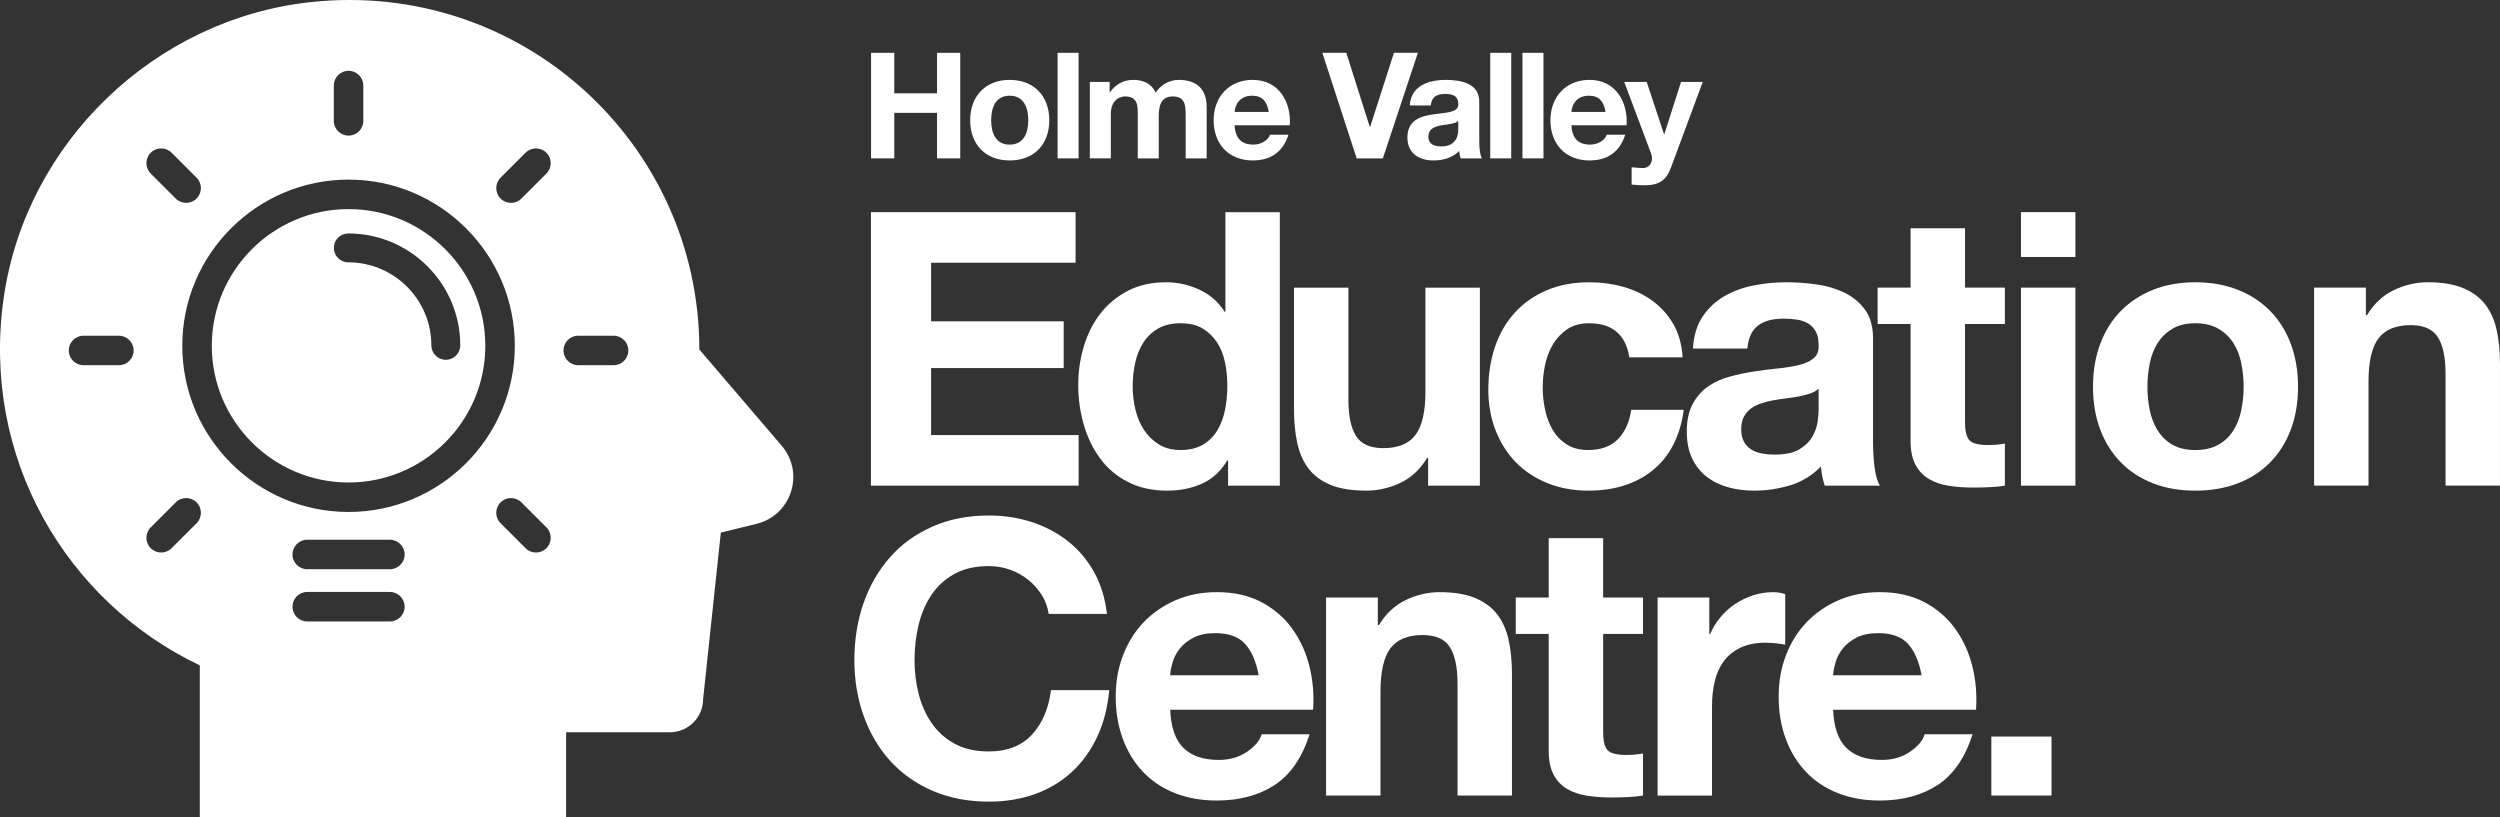 <?xml version="1.0" encoding="UTF-8"?>
<svg id="Layer_1" xmlns="http://www.w3.org/2000/svg" version="1.1" viewBox="0 0 1530 500">
  <rect x="0" y="0" width="1530" height="500" fill="#333333" stroke="none"/>
  <!-- Generator: Adobe Illustrator 29.2.1, SVG Export Plug-In . SVG Version: 2.1.0 Build 116)  -->
  <defs>
    <style>
      .st0 {
        fill: #fff;
      }
    </style>
  </defs>
  <polygon class="st0" points="658.25 129.85 658.25 160.79 569.83 160.79 569.83 196.65 650.98 196.65 650.98 225.26 569.83 225.26 569.83 266.27 660.12 266.27 660.12 297.22 533.01 297.22 533.01 129.85 658.25 129.85"/>
  <path class="st0" d="M749.72,221.86c-.94-4.61-2.54-8.67-4.81-12.19-2.27-3.51-5.2-6.37-8.79-8.56-3.6-2.19-8.14-3.28-13.61-3.28s-10.08,1.09-13.83,3.28c-3.75,2.19-6.77,5.08-9.03,8.67-2.27,3.6-3.91,7.7-4.92,12.31-1.02,4.61-1.53,9.42-1.53,14.41,0,4.69.55,9.38,1.65,14.06,1.09,4.69,2.85,8.88,5.27,12.54,2.43,3.67,5.47,6.64,9.15,8.91,3.67,2.27,8.09,3.4,13.24,3.4,5.47,0,10.05-1.09,13.73-3.28,3.67-2.19,6.6-5.12,8.8-8.79,2.18-3.67,3.75-7.85,4.69-12.55.94-4.68,1.41-9.53,1.41-14.53s-.47-9.8-1.41-14.41M751.12,281.75c-3.91,6.56-9.03,11.29-15.36,14.18-6.34,2.89-13.49,4.34-21.46,4.34-9.08,0-17.05-1.75-23.93-5.27-6.88-3.51-12.55-8.28-17-14.3-4.45-6.01-7.81-12.93-10.08-20.74-2.27-7.81-3.4-15.94-3.4-24.38s1.14-15.98,3.4-23.56c2.27-7.58,5.63-14.26,10.08-20.04,4.46-5.78,10.05-10.43,16.77-13.95,6.72-3.52,14.54-5.28,23.45-5.28,7.19,0,14.04,1.53,20.53,4.57,6.48,3.05,11.61,7.54,15.36,13.48h.47v-60.95h33.3v167.37h-31.66v-15.47h-.47Z"/>
  <path class="st0" d="M874.01,297.22v-16.88h-.7c-4.22,7.03-9.7,12.11-16.42,15.24-6.73,3.12-13.6,4.68-20.63,4.68-8.91,0-16.23-1.17-21.94-3.51-5.7-2.34-10.2-5.66-13.48-9.96-3.28-4.29-5.59-9.53-6.92-15.7-1.32-6.17-1.99-13.01-1.99-20.51v-74.54h33.3v68.45c0,10,1.57,17.46,4.69,22.38,3.13,4.92,8.68,7.39,16.66,7.39,9.07,0,15.63-2.7,19.7-8.09,4.06-5.39,6.09-14.26,6.09-26.6v-63.53h33.31v121.19h-31.67Z"/>
  <path class="st0" d="M972.52,197.83c-5.32,0-9.78,1.21-13.36,3.63-3.6,2.43-6.54,5.55-8.8,9.37-2.27,3.83-3.87,8.05-4.81,12.66-.94,4.61-1.41,9.18-1.41,13.72s.47,8.83,1.41,13.36c.94,4.54,2.46,8.64,4.58,12.31,2.1,3.67,4.96,6.68,8.56,9.02,3.59,2.35,7.97,3.52,13.13,3.52,7.97,0,14.1-2.23,18.41-6.68,4.3-4.45,6.99-10.43,8.09-17.93h32.13c-2.19,16.1-8.45,28.37-18.76,36.81-10.32,8.44-23.53,12.65-39.64,12.65-9.08,0-17.39-1.52-24.98-4.57-7.58-3.05-14.03-7.3-19.35-12.77-5.32-5.47-9.46-11.99-12.43-19.57-2.98-7.58-4.45-15.9-4.45-24.97s1.36-18.09,4.1-26.14c2.73-8.05,6.76-15,12.08-20.86,5.32-5.86,11.81-10.43,19.47-13.71,7.66-3.28,16.42-4.92,26.27-4.92,7.19,0,14.1.94,20.75,2.82,6.65,1.87,12.58,4.73,17.83,8.55,5.23,3.84,9.5,8.6,12.78,14.3,3.28,5.71,5.16,12.47,5.63,20.28h-32.6c-2.19-13.91-10.4-20.86-24.62-20.86"/>
  <path class="st0" d="M1113,237.91c-1.41,1.25-3.16,2.22-5.27,2.93-2.12.7-4.39,1.29-6.81,1.76-2.42.47-4.96.86-7.62,1.17-2.66.32-5.32.71-7.97,1.18-2.49.47-4.97,1.09-7.38,1.87-2.44.78-4.55,1.84-6.34,3.16-1.8,1.33-3.24,3.01-4.34,5.04-1.1,2.04-1.65,4.61-1.65,7.74s.55,5.47,1.65,7.5c1.09,2.04,2.58,3.63,4.46,4.8,1.87,1.17,4.06,1.99,6.57,2.46,2.49.47,5.08.7,7.73.7,6.57,0,11.65-1.09,15.25-3.28,3.59-2.19,6.25-4.8,7.97-7.85,1.71-3.05,2.78-6.13,3.17-9.26.39-3.12.58-5.62.58-7.5v-12.42ZM1036.07,213.3c.47-7.81,2.42-14.3,5.86-19.46,3.44-5.16,7.82-9.3,13.13-12.43,5.32-3.12,11.3-5.35,17.95-6.68,6.65-1.33,13.33-1.99,20.05-1.99,6.1,0,12.28.43,18.53,1.29,6.25.86,11.96,2.54,17.12,5.04,5.16,2.5,9.38,5.98,12.66,10.43,3.28,4.46,4.93,10.35,4.93,17.7v63.06c0,5.47.31,10.71.94,15.7.62,5,1.71,8.76,3.28,11.25h-33.77c-.63-1.87-1.15-3.79-1.53-5.74-.39-1.95-.67-3.95-.82-5.98-5.32,5.47-11.57,9.3-18.76,11.49-7.19,2.19-14.54,3.28-22.04,3.28-5.79,0-11.18-.7-16.18-2.11-5.01-1.41-9.38-3.59-13.14-6.56-3.75-2.97-6.68-6.71-8.8-11.25-2.11-4.53-3.16-9.93-3.16-16.18,0-6.87,1.21-12.54,3.64-17,2.42-4.45,5.55-8.01,9.38-10.67,3.83-2.65,8.21-4.65,13.14-5.98,4.92-1.33,9.88-2.38,14.89-3.16,5-.78,9.93-1.41,14.77-1.87,4.84-.47,9.15-1.18,12.9-2.11,3.75-.94,6.72-2.3,8.91-4.1,2.19-1.79,3.2-4.41,3.05-7.85,0-3.59-.58-6.45-1.76-8.56-1.18-2.11-2.74-3.75-4.69-4.92-1.96-1.17-4.23-1.95-6.81-2.34-2.58-.39-5.36-.59-8.33-.59-6.57,0-11.72,1.41-15.48,4.22-3.74,2.81-5.94,7.5-6.56,14.06h-33.31Z"/>
  <path class="st0" d="M1226.98,176.03v22.27h-24.39v60.01c0,5.62.94,9.37,2.81,11.25,1.87,1.87,5.63,2.81,11.26,2.81,1.87,0,3.67-.08,5.4-.23,1.71-.16,3.36-.39,4.92-.7v25.78c-2.81.47-5.94.78-9.38.94-3.44.16-6.79.23-10.08.23-5.16,0-10.05-.35-14.66-1.05-4.61-.7-8.68-2.07-12.19-4.1-3.53-2.03-6.3-4.92-8.33-8.68-2.04-3.75-3.06-8.67-3.06-14.76v-71.5h-20.17v-22.27h20.17v-36.33h33.31v36.33h24.39Z"/>
  <path class="st0" d="M1270.14,297.22h-33.31v-121.19h33.31v121.19ZM1236.83,129.84h33.31v27.43h-33.31v-27.43Z"/>
  <path class="st0" d="M1315.63,250.92c.94,4.61,2.54,8.76,4.8,12.42,2.27,3.68,5.29,6.61,9.03,8.79,3.75,2.19,8.45,3.28,14.08,3.28s10.36-1.09,14.19-3.28c3.83-2.19,6.88-5.12,9.15-8.79,2.27-3.66,3.87-7.81,4.81-12.42.94-4.61,1.42-9.34,1.42-14.18s-.48-9.61-1.42-14.3c-.94-4.68-2.54-8.83-4.81-12.42-2.27-3.6-5.31-6.53-9.15-8.79-3.83-2.26-8.56-3.4-14.19-3.4s-10.32,1.13-14.08,3.4c-3.74,2.26-6.77,5.19-9.03,8.79-2.27,3.59-3.86,7.74-4.8,12.42-.94,4.69-1.41,9.46-1.41,14.3s.47,9.57,1.41,14.18M1285.38,210.37c2.96-7.89,7.18-14.61,12.66-20.16,5.47-5.54,12.04-9.84,19.7-12.89,7.66-3.05,16.26-4.57,25.8-4.57s18.17,1.53,25.91,4.57c7.74,3.05,14.34,7.35,19.82,12.89,5.47,5.55,9.7,12.27,12.66,20.16,2.97,7.89,4.46,16.68,4.46,26.37s-1.49,18.44-4.46,26.26c-2.96,7.81-7.19,14.5-12.66,20.04-5.47,5.55-12.08,9.81-19.82,12.78-7.74,2.97-16.38,4.45-25.91,4.45s-18.14-1.48-25.8-4.45c-7.66-2.97-14.23-7.23-19.7-12.78-5.48-5.54-9.7-12.23-12.66-20.04-2.97-7.81-4.46-16.56-4.46-26.26s1.48-18.48,4.46-26.37"/>
  <path class="st0" d="M1447.91,176.03v16.88h.7c4.22-7.04,9.7-12.15,16.42-15.36,6.72-3.2,13.6-4.81,20.63-4.81,8.92,0,16.22,1.21,21.93,3.64,5.7,2.42,10.2,5.78,13.49,10.08,3.28,4.3,5.59,9.54,6.91,15.7,1.34,6.18,2,13.01,2,20.51v74.54h-33.31v-68.45c0-9.99-1.56-17.46-4.69-22.38-3.14-4.92-8.68-7.39-16.66-7.39-9.07,0-15.63,2.7-19.7,8.09-4.06,5.39-6.1,14.26-6.1,26.6v63.53h-33.3v-121.19h31.66Z"/>
  <path class="st0" d="M637.55,364.15c-2.19-3.51-4.93-6.6-8.21-9.26-3.28-2.65-7-4.73-11.13-6.21-4.15-1.48-8.49-2.23-13.01-2.23-8.29,0-15.33,1.6-21.12,4.8-5.78,3.21-10.47,7.5-14.07,12.89-3.6,5.39-6.22,11.52-7.86,18.4-1.64,6.88-2.46,13.99-2.46,21.33s.82,13.87,2.46,20.51c1.64,6.64,4.26,12.62,7.86,17.93,3.6,5.31,8.29,9.57,14.07,12.77,5.79,3.21,12.83,4.8,21.12,4.8,11.25,0,20.05-3.44,26.38-10.31,6.33-6.88,10.2-15.94,11.61-27.19h35.65c-.93,10.47-3.36,19.93-7.27,28.36-3.91,8.44-9.07,15.63-15.47,21.57-6.42,5.94-13.93,10.47-22.52,13.6-8.59,3.12-18.05,4.69-28.37,4.69-12.83,0-24.36-2.23-34.6-6.68-10.25-4.46-18.88-10.58-25.92-18.4-7.03-7.81-12.43-17-16.18-27.54-3.76-10.55-5.64-21.92-5.64-34.11s1.87-24.1,5.64-34.81c3.74-10.7,9.15-20.05,16.18-28.02,7.04-7.97,15.67-14.22,25.92-18.75,10.23-4.53,21.77-6.8,34.6-6.8,9.22,0,17.93,1.33,26.14,3.98,8.21,2.66,15.56,6.53,22.05,11.6,6.49,5.08,11.85,11.37,16.07,18.87,4.22,7.5,6.87,16.1,7.97,25.79h-35.65c-.63-4.22-2.03-8.08-4.22-11.6"/>
  <path class="st0" d="M761.97,394.04c-3.99-4.37-10.05-6.56-18.17-6.56-5.32,0-9.73.9-13.26,2.7-3.51,1.8-6.32,4.02-8.44,6.68-2.11,2.66-3.6,5.48-4.45,8.44-.86,2.97-1.37,5.62-1.53,7.97h54.18c-1.56-8.44-4.34-14.85-8.33-19.22M724.33,457.8c5,4.85,12.19,7.27,21.58,7.27,6.72,0,12.5-1.68,17.36-5.04,4.84-3.36,7.81-6.92,8.91-10.67h29.31c-4.69,14.53-11.88,24.93-21.58,31.18-9.7,6.25-21.42,9.38-35.17,9.38-9.55,0-18.14-1.53-25.81-4.58-7.66-3.05-14.14-7.38-19.46-13.01-5.32-5.63-9.42-12.34-12.31-20.16-2.9-7.81-4.34-16.41-4.34-25.79s1.48-17.5,4.46-25.31c2.97-7.81,7.19-14.57,12.67-20.28,5.47-5.71,11.99-10.2,19.58-13.48,7.58-3.28,15.99-4.92,25.22-4.92,10.32,0,19.31,1.99,26.97,5.98,7.66,3.98,13.96,9.34,18.88,16.06,4.93,6.72,8.48,14.38,10.67,22.97,2.19,8.59,2.97,17.58,2.35,26.96h-87.48c.47,10.78,3.2,18.6,8.21,23.44"/>
  <path class="st0" d="M843.23,365.68v16.88h.7c4.22-7.03,9.7-12.15,16.42-15.36,6.72-3.2,13.6-4.8,20.63-4.8,8.92,0,16.22,1.21,21.93,3.64,5.7,2.42,10.2,5.78,13.49,10.08,3.28,4.3,5.59,9.54,6.91,15.7,1.34,6.18,2.01,13.01,2.01,20.51v74.54h-33.31v-68.45c0-10-1.56-17.46-4.69-22.38-3.14-4.92-8.68-7.39-16.66-7.39-9.07,0-15.63,2.7-19.7,8.09-4.06,5.39-6.1,14.26-6.1,26.6v63.53h-33.3v-121.19h31.66Z"/>
  <path class="st0" d="M1005.52,365.68v22.27h-24.39v60.01c0,5.62.94,9.37,2.81,11.25,1.87,1.88,5.64,2.82,11.26,2.82,1.87,0,3.68-.08,5.4-.23,1.71-.16,3.36-.39,4.92-.7v25.78c-2.81.47-5.94.78-9.38.94s-6.8.23-10.09.23c-5.16,0-10.05-.35-14.65-1.05-4.61-.7-8.68-2.07-12.2-4.1-3.52-2.03-6.3-4.92-8.33-8.68-2.04-3.75-3.05-8.67-3.05-14.77v-71.5h-20.17v-22.27h20.17v-36.33h33.3v36.33h24.39Z"/>
  <path class="st0" d="M1046.1,365.68v22.5h.47c1.56-3.75,3.67-7.23,6.33-10.43,2.66-3.2,5.71-5.94,9.15-8.2,3.44-2.26,7.12-4.02,11.03-5.27,3.91-1.25,7.97-1.88,12.2-1.88,2.18,0,4.6.4,7.27,1.18v30.94c-1.56-.31-3.44-.59-5.63-.82-2.19-.23-4.3-.35-6.33-.35-6.09,0-11.25,1.02-15.48,3.05-4.22,2.04-7.62,4.8-10.2,8.32-2.59,3.51-4.43,7.62-5.52,12.31-1.1,4.69-1.64,9.77-1.64,15.24v54.62h-33.3v-121.19h31.66Z"/>
  <path class="st0" d="M1167.7,394.04c-3.98-4.37-10.05-6.56-18.18-6.56-5.32,0-9.73.9-13.25,2.7-3.52,1.8-6.33,4.02-8.45,6.68-2.11,2.66-3.59,5.48-4.46,8.44-.85,2.97-1.37,5.62-1.52,7.97h54.18c-1.57-8.44-4.34-14.85-8.33-19.22M1130.06,457.8c5,4.85,12.19,7.27,21.58,7.27,6.72,0,12.51-1.68,17.36-5.04,4.85-3.36,7.81-6.92,8.91-10.67h29.32c-4.69,14.53-11.88,24.93-21.58,31.18-9.69,6.25-21.42,9.38-35.18,9.38-9.54,0-18.14-1.53-25.8-4.58-7.67-3.05-14.16-7.38-19.47-13.01-5.32-5.63-9.43-12.34-12.32-20.16-2.89-7.81-4.34-16.41-4.34-25.79s1.49-17.5,4.45-25.31c2.97-7.81,7.19-14.57,12.67-20.28,5.47-5.71,12-10.2,19.59-13.48,7.58-3.28,15.98-4.92,25.21-4.92,10.32,0,19.31,1.99,26.97,5.98,7.66,3.98,13.95,9.34,18.88,16.06,4.92,6.72,8.48,14.38,10.67,22.97,2.19,8.59,2.97,17.58,2.34,26.96h-87.48c.47,10.78,3.21,18.6,8.21,23.44"/>
  <rect class="st0" x="1218.7" y="450.77" width="36.83" height="36.1"/>
  <polygon class="st0" points="533.09 32.33 547.3 32.33 547.3 57.12 573.46 57.12 573.46 32.33 587.67 32.33 587.67 96.92 573.46 96.92 573.46 69.06 547.3 69.06 547.3 96.92 533.09 96.92 533.09 32.33"/>
  <path class="st0" d="M617.91,88.51c8.78,0,11.4-7.51,11.4-14.92s-2.62-15.02-11.4-15.02-11.31,7.51-11.31,15.02,2.62,14.92,11.31,14.92M617.91,48.89c14.75,0,24.26,9.77,24.26,24.7s-9.5,24.61-24.26,24.61-24.17-9.77-24.17-24.61,9.51-24.7,24.17-24.7"/>
  <rect class="st0" x="647.24" y="32.33" width="12.85" height="64.59"/>
  <path class="st0" d="M666.98,50.15h12.13v6.33h.18c3.35-4.79,8.24-7.59,14.3-7.59s11.13,2.17,13.67,7.78c2.71-4.07,7.6-7.78,14.12-7.78,9.95,0,17.11,4.61,17.11,16.74v31.3h-12.86v-26.51c0-6.24-.54-11.4-7.87-11.4s-8.6,5.97-8.6,11.85v26.05h-12.85v-26.24c0-5.42.36-11.67-7.79-11.67-2.54,0-8.69,1.63-8.69,10.76v27.14h-12.85v-46.77Z"/>
  <path class="st0" d="M776.51,68.52c-1.18-6.52-3.98-9.95-10.23-9.95-8.14,0-10.5,6.34-10.68,9.95h20.91ZM755.6,76.66c.36,8.14,4.34,11.85,11.49,11.85,5.16,0,9.32-3.16,10.14-6.06h11.32c-3.62,11.04-11.32,15.74-21.9,15.74-14.76,0-23.9-10.13-23.9-24.61s9.68-24.7,23.9-24.7c15.93,0,23.62,13.39,22.72,27.78h-33.76Z"/>
  <polygon class="st0" points="846.3 96.93 830.28 96.93 809.28 32.33 823.94 32.33 838.33 77.74 838.51 77.74 853.09 32.33 867.75 32.33 846.3 96.93"/>
  <path class="st0" d="M892.46,74.04c-2.17,1.9-6.7,1.99-10.68,2.71-3.98.82-7.6,2.18-7.6,6.88s3.71,5.98,7.87,5.98c10.05,0,10.41-7.96,10.41-10.77v-4.79ZM862.78,64.54c.72-12.03,11.49-15.65,21.99-15.65,9.32,0,20.54,2.08,20.54,13.3v24.34c0,4.25.46,8.5,1.64,10.4h-13.04c-.45-1.45-.81-2.98-.9-4.52-4.08,4.25-10.05,5.79-15.75,5.79-8.87,0-15.93-4.43-15.93-14.02,0-10.58,7.96-13.12,15.93-14.2,7.87-1.18,15.21-.91,15.21-6.15,0-5.52-3.8-6.34-8.33-6.34-4.89,0-8.06,1.99-8.5,7.06h-12.85Z"/>
  <rect class="st0" x="912.02" y="32.33" width="12.85" height="64.59"/>
  <rect class="st0" x="931.75" y="32.33" width="12.85" height="64.59"/>
  <path class="st0" d="M982.62,68.52c-1.17-6.52-3.98-9.95-10.22-9.95-8.15,0-10.5,6.34-10.69,9.95h20.91ZM961.71,76.66c.36,8.14,4.34,11.85,11.5,11.85,5.16,0,9.32-3.16,10.13-6.06h11.32c-3.62,11.04-11.32,15.74-21.9,15.74-14.76,0-23.9-10.13-23.9-24.61s9.69-24.7,23.9-24.7c15.93,0,23.62,13.39,22.72,27.78h-33.76Z"/>
  <path class="st0" d="M1022.54,102.81c-2.81,7.51-7.24,10.59-16.11,10.59-2.63,0-5.25-.18-7.87-.45v-10.59c2.44.18,4.97.55,7.5.45,4.44-.45,5.89-5.06,4.44-8.78l-16.47-43.88h13.76l10.59,32.02h.18l10.23-32.02h13.3l-19.55,52.65Z"/>
  <path class="st0" d="M375.52,223.51h-21.63c-4.98,0-9.03-4.04-9.03-9.03s4.05-9.03,9.03-9.03h21.63c4.99,0,9.03,4.04,9.03,9.03s-4.04,9.03-9.03,9.03M334.4,106.23l-15.29,15.29c-1.76,1.76-4.07,2.64-6.38,2.64s-4.62-.88-6.38-2.64c-3.53-3.52-3.53-9.24,0-12.76l15.29-15.29c3.53-3.52,9.24-3.52,12.76,0,3.53,3.52,3.53,9.24,0,12.76M334.4,335.5c-1.77,1.76-4.07,2.64-6.38,2.64s-4.62-.88-6.38-2.64l-15.29-15.29c-3.53-3.52-3.53-9.24,0-12.76,3.53-3.52,9.24-3.52,12.76,0l15.29,15.29c3.53,3.52,3.53,9.24,0,12.76M213.32,313.32c-56.11,0-101.76-45.63-101.76-101.7s45.65-101.7,101.76-101.7,101.75,45.62,101.75,101.7-45.65,101.7-101.75,101.7M238.61,348.37h-50.58c-4.98,0-9.03-4.04-9.03-9.03s4.05-9.03,9.03-9.03h50.58c4.99,0,9.03,4.04,9.03,9.03s-4.04,9.03-9.03,9.03M238.61,380.34h-50.58c-4.98,0-9.03-4.04-9.03-9.03s4.05-9.03,9.03-9.03h50.58c4.99,0,9.03,4.04,9.03,9.03s-4.04,9.03-9.03,9.03M120.3,320.22l-15.29,15.28c-1.77,1.76-4.07,2.64-6.38,2.64s-4.62-.88-6.38-2.64c-3.53-3.52-3.53-9.24,0-12.76l15.3-15.29c3.53-3.52,9.24-3.52,12.76,0,3.53,3.52,3.53,9.24,0,12.77M72.75,223.51h-21.63c-4.98,0-9.03-4.04-9.03-9.03s4.05-9.03,9.03-9.03h21.63c4.99,0,9.03,4.04,9.03,9.03s-4.04,9.03-9.03,9.03M92.24,93.46c3.53-3.52,9.24-3.52,12.77,0l15.29,15.28c3.53,3.53,3.53,9.24,0,12.77-1.76,1.76-4.07,2.64-6.38,2.64s-4.62-.88-6.38-2.64l-15.3-15.29c-3.53-3.52-3.53-9.24,0-12.76M204.29,52.36c0-4.99,4.04-9.03,9.03-9.03s9.03,4.04,9.03,9.03v21.62c0,4.98-4.05,9.02-9.03,9.02s-9.03-4.04-9.03-9.02v-21.62ZM478.43,272.83l-50.43-58.94c0-126.15-109.27-226.79-238.37-212.54C94.63,11.83,16.18,87.1,2.36,181.63c-14.43,98.69,38.65,186.98,119.92,225.57v92.8h224.19v-51.84h63.46c11.25,0,20.38-9.12,20.38-20.37l10.84-101.85,21.9-5.37c21.31-5.23,29.63-31.07,15.37-47.73Z"/>
  <path class="st0" d="M272.83,220.2c-4.89,0-8.84-3.96-8.84-8.84,0-28.02-22.8-50.81-50.83-50.81-4.89,0-8.84-3.96-8.84-8.84s3.96-8.84,8.84-8.84c37.78,0,68.52,30.72,68.52,68.49,0,4.88-3.96,8.84-8.84,8.84M213.32,127.97c-46.15,0-83.7,37.53-83.7,83.66s37.54,83.65,83.7,83.65,83.7-37.53,83.7-83.65-37.55-83.66-83.7-83.66"/>
</svg>